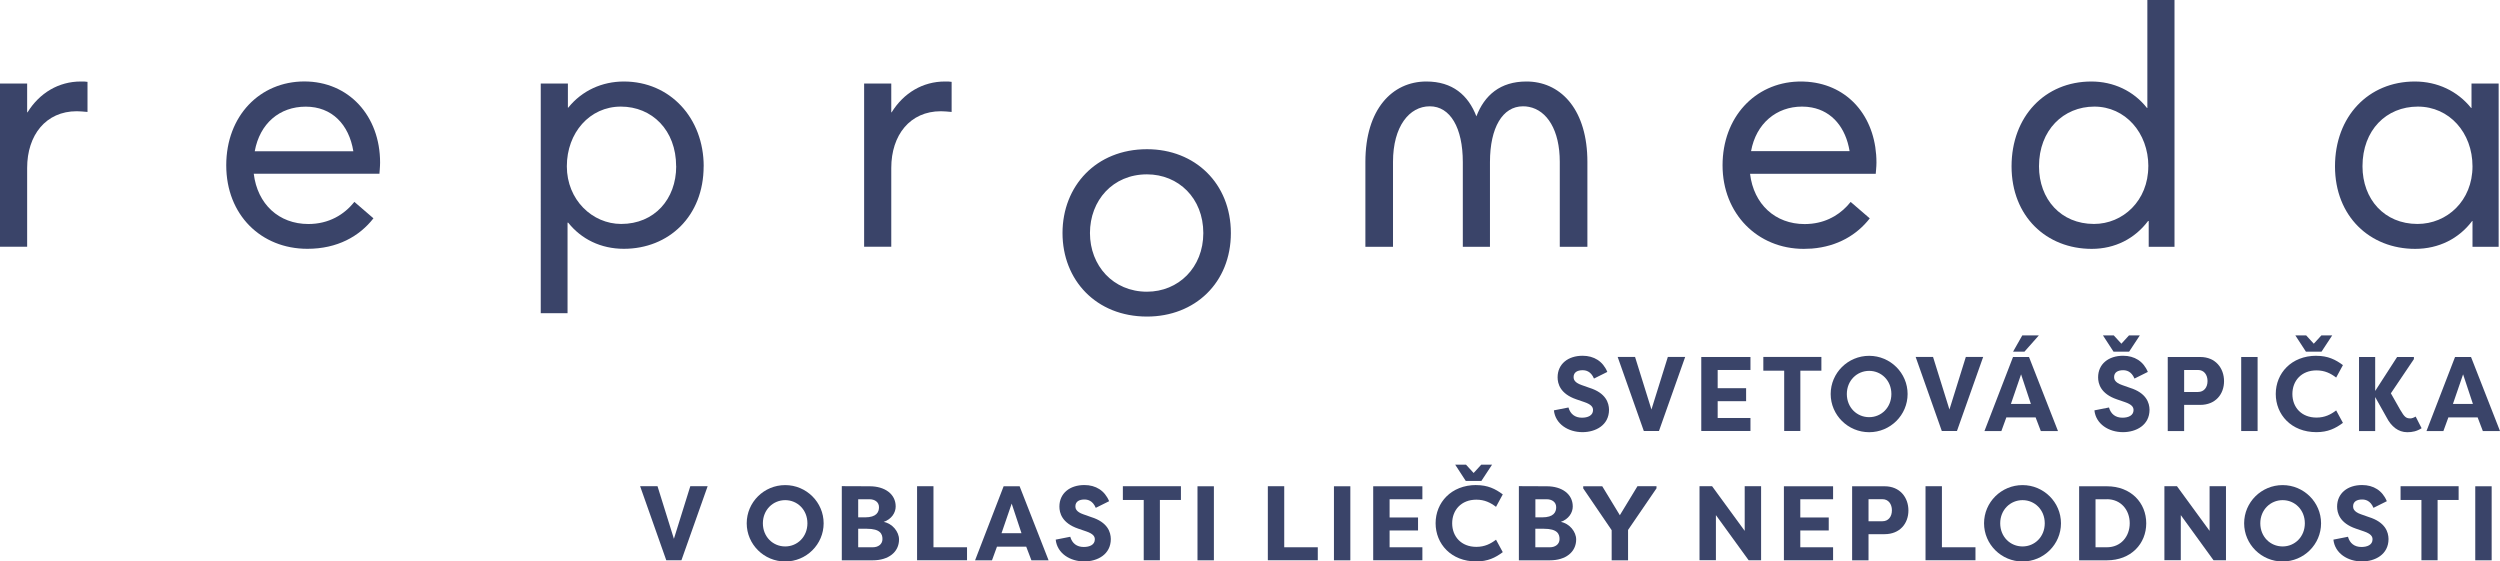 <svg xmlns="http://www.w3.org/2000/svg" id="Vrstva_2" data-name="Vrstva 2" viewBox="0 0 425.43 95.55"><defs><style>      .cls-1 {        fill: #3a4469;      }    </style></defs><g id="Vrstva_2-2" data-name="Vrstva 2"><g id="uuid-e8332138-ef61-4a19-bb59-f42886589e8e" data-name="Vrstva 2-2"><g id="Vrstva_1-2" data-name="Vrstva 1-2"><path class="cls-1" d="M14.89,13.92v5.13c-.63-.06-1.37-.12-1.83-.12-5.25,0-8.44,4.05-8.44,9.65v13.41H0V14.21h4.62v4.91h.06c2.05-3.31,5.31-5.25,9.07-5.25.46,0,.86,0,1.14.06h0Z"></path><path class="cls-1" d="M64.58,29.56h-21.4c.63,5.19,4.28,8.56,9.3,8.56,3.48,0,6.11-1.6,7.82-3.77l3.25,2.8c-2.4,3.08-6.16,5.19-11.24,5.19-7.87,0-13.81-5.76-13.81-14.21s5.76-14.27,13.29-14.27,12.89,5.82,12.89,13.81c0,.74-.11,1.71-.11,1.88h.01ZM43.35,25.74h16.78c-.74-4.56-3.65-7.59-8.1-7.59s-7.82,2.85-8.68,7.59Z"></path><path class="cls-1" d="M119.74,28.3c0,8.5-5.94,14.04-13.58,14.04-3.94,0-7.25-1.66-9.47-4.45h-.11v15.41h-4.56V14.21h4.62v4.11h.06c2.34-2.91,5.76-4.45,9.47-4.45,7.87,0,13.58,6.22,13.58,14.44h-.01ZM115.06,28.3c0-6.16-4.11-10.16-9.41-10.16s-9.19,4.45-9.19,10.16,4.34,9.81,9.25,9.81c5.65,0,9.36-4.22,9.36-9.81h0Z"></path><path class="cls-1" d="M161.94,13.92v5.13c-.63-.06-1.37-.12-1.83-.12-5.25,0-8.44,4.05-8.44,9.65v13.41h-4.62V14.21h4.62v4.91h.06c2.05-3.31,5.31-5.25,9.07-5.25.46,0,.86,0,1.14.06h0Z"></path><path class="cls-1" d="M270.13,27.55v14.45h-4.7v-14.45c0-5.45-2.19-8.76-5.23-9.36-.33-.07-.68-.1-1.03-.1-3.48,0-5.62,3.64-5.62,9.49v14.42h-4.62v-14.42c0-5.84-2.14-9.49-5.62-9.49s-6.26,3.41-6.26,9.46v14.45h-4.7v-14.45c0-8.94,4.55-13.68,10.38-13.68,4.45,0,7.13,2.33,8.51,5.93,1.38-3.6,4.06-5.93,8.51-5.93.15,0,.3,0,.45.01h.03c5.59.25,9.9,4.97,9.9,13.67Z"></path><path class="cls-1" d="M319.2,29.56c0-.17.12-1.14.12-1.88,0-7.32-4.31-12.82-11-13.69-.45-.06-.92-.1-1.39-.11-.17,0-.34-.01-.5-.01s-.33,0-.49.01c-7.29.25-12.81,6.05-12.81,14.26s5.94,14.21,13.81,14.21c.47,0,.93-.02,1.38-.05,4.39-.35,7.69-2.35,9.86-5.14l-3.25-2.8c-1.51,1.91-3.72,3.38-6.61,3.7-.39.04-.79.07-1.21.07-5.02,0-8.68-3.37-9.3-8.55h21.4v-.02s-.01,0-.01,0ZM297.98,25.73c.85-4.73,4.34-7.59,8.67-7.59.58,0,1.14.05,1.66.15,3.51.66,5.79,3.47,6.44,7.43h-16.77Z"></path><path class="cls-1" d="M370.04,0v42h-4.39v-4.39h-.11c-2.23,2.97-5.59,4.74-9.59,4.74-7.7,0-13.64-5.53-13.64-14.04s5.7-14.44,13.58-14.44c3.77,0,7.19,1.6,9.47,4.51h.06V0h4.62ZM365.59,28.3c0-5.71-3.94-10.16-9.19-10.16s-9.42,3.99-9.42,10.16c0,5.59,3.71,9.81,9.36,9.81,4.91,0,9.24-3.94,9.24-9.81h.01Z"></path><path class="cls-1" d="M425.2,14.21v27.79h-4.45v-4.39h-.06c-2.23,2.97-5.65,4.74-9.7,4.74-7.7,0-13.64-5.53-13.64-14.04s5.7-14.44,13.58-14.44c3.82,0,7.25,1.6,9.59,4.51h.06v-4.17h4.62ZM420.75,28.3c0-5.71-3.94-10.16-9.3-10.16s-9.42,3.99-9.42,10.16c0,5.59,3.71,9.81,9.36,9.81,5.02,0,9.36-3.94,9.36-9.81h0Z"></path><path class="cls-1" d="M180.81,39.66c0-7.99,5.7-14.27,14.38-14.27,8.16,0,14.27,5.82,14.27,14.27s-6.11,14.21-14.27,14.21c-8.67,0-14.38-6.22-14.38-14.21ZM204.77,39.66c0-5.93-4.22-9.99-9.59-9.99-5.82,0-9.7,4.45-9.7,9.99s3.94,9.98,9.7,9.98c5.36,0,9.59-4.11,9.59-9.98Z"></path></g></g><g><path class="cls-1" d="M266.91,69.35c.32,1.12,1.12,1.73,2.29,1.73.99,0,1.89-.36,1.89-1.3,0-.49-.27-.94-1.46-1.35l-1.37-.47c-2.79-.95-3.2-2.7-3.2-3.75,0-2.27,1.78-3.67,4.25-3.67,1.94,0,3.46.94,4.21,2.75l-2.27,1.13c-.54-1.28-1.42-1.42-1.94-1.42-.86,0-1.53.34-1.53,1.17,0,.32.09.92,1.35,1.35l1.33.47c2.83.88,3.33,2.58,3.35,3.73,0,2.65-2.3,3.82-4.52,3.82-2.41,0-4.61-1.37-4.86-3.71l2.49-.49Z"></path><path class="cls-1" d="M275.29,60.74h2.95l2.79,8.95,2.79-8.95h2.95l-4.46,12.6h-2.58l-4.45-12.6Z"></path><path class="cls-1" d="M289.51,73.35v-12.6h8.37v2.21h-5.58v3.1h4.84v2.21h-4.84v2.86h5.58v2.21h-8.37Z"></path><path class="cls-1" d="M309.95,60.74v2.34h-3.58v10.26h-2.75v-10.26h-3.55v-2.34h9.88Z"></path><path class="cls-1" d="M318.08,60.55c3.6,0,6.54,2.92,6.54,6.5s-2.93,6.5-6.54,6.5-6.55-2.92-6.55-6.5,2.93-6.5,6.55-6.5ZM318.08,70.99c2.07,0,3.78-1.64,3.78-3.94s-1.71-3.94-3.78-3.94-3.8,1.64-3.8,3.94,1.71,3.94,3.8,3.94Z"></path><path class="cls-1" d="M326,60.74h2.95l2.79,8.95,2.79-8.95h2.95l-4.46,12.6h-2.58l-4.45-12.6Z"></path><path class="cls-1" d="M337.7,73.35l4.86-12.6h2.72l4.93,12.6h-2.92l-.9-2.36v.04h-4.95v-.04l-.86,2.36h-2.88ZM342.2,68.74h3.4l-1.67-5.04-1.73,5.04ZM344.14,57.07l-1.57,2.77h1.94l2.45-2.77h-2.83Z"></path><path class="cls-1" d="M358.89,69.35c.32,1.12,1.12,1.73,2.29,1.73.99,0,1.89-.36,1.89-1.3,0-.49-.27-.94-1.46-1.35l-1.37-.47c-2.79-.95-3.2-2.7-3.2-3.75,0-2.27,1.78-3.67,4.25-3.67,1.94,0,3.46.94,4.21,2.75l-2.27,1.13c-.54-1.28-1.42-1.42-1.94-1.42-.86,0-1.53.34-1.53,1.17,0,.32.09.92,1.35,1.35l1.33.47c2.83.88,3.33,2.58,3.35,3.73,0,2.65-2.3,3.82-4.52,3.82-2.41,0-4.61-1.37-4.86-3.71l2.49-.49ZM359.66,59.84l-1.8-2.77h1.84l1.3,1.42,1.3-1.42h1.84l-1.82,2.77h-2.65Z"></path><path class="cls-1" d="M368.89,73.35v-12.6h5.53c2.61,0,4.05,1.91,4.05,4.12s-1.46,4.03-4.05,4.03h-2.74v4.45h-2.79ZM374.06,66.7c.99,0,1.6-.77,1.6-1.85s-.61-1.89-1.6-1.89h-2.38v3.75h2.38Z"></path><path class="cls-1" d="M384.18,73.35h-2.79v-12.6h2.79v12.6Z"></path><path class="cls-1" d="M394.18,60.55c1.96,0,3.24.63,4.52,1.58l-1.15,2.12c-.92-.7-1.93-1.22-3.35-1.22-2.56,0-4.1,1.76-4.1,4.02s1.55,4.01,4.1,4.01c1.42,0,2.43-.52,3.35-1.22l1.15,2.12c-1.28.95-2.56,1.58-4.52,1.58-4.27,0-6.91-2.99-6.91-6.5s2.65-6.5,6.91-6.5ZM392.4,59.84l-1.8-2.77h1.84l1.3,1.42,1.3-1.42h1.84l-1.82,2.77h-2.65Z"></path><path class="cls-1" d="M404.19,67.59v5.76h-2.75v-12.6h2.75v5.78l3.73-5.78h2.86v.36l-3.92,5.82,1.58,2.79c.76,1.31,1.04,1.48,1.76,1.48.2,0,.5-.09.88-.31l1.01,1.98c-.81.52-1.57.68-2.43.68-1.55,0-2.74-.97-3.55-2.56l-1.93-3.44v.04Z"></path><path class="cls-1" d="M412.92,73.35l4.86-12.6h2.72l4.93,12.6h-2.92l-.9-2.36v.04h-4.95v-.04l-.86,2.36h-2.88ZM417.42,68.74h3.4l-1.67-5.04-1.73,5.04Z"></path><path class="cls-1" d="M108.94,82.74h2.95l2.79,8.95,2.79-8.95h2.95l-4.46,12.6h-2.58l-4.45-12.6Z"></path><path class="cls-1" d="M133.62,82.55c3.6,0,6.54,2.92,6.54,6.5s-2.93,6.5-6.54,6.5-6.55-2.92-6.55-6.5,2.93-6.5,6.55-6.5ZM133.62,92.99c2.07,0,3.78-1.64,3.78-3.94s-1.71-3.94-3.78-3.94-3.8,1.64-3.8,3.94,1.71,3.94,3.8,3.94Z"></path><path class="cls-1" d="M150.36,88.81c1.51.27,2.63,1.69,2.63,2.99,0,2.14-1.78,3.55-4.46,3.55h-5.28v-12.62l4.74.02c2.56,0,4.43,1.3,4.43,3.44,0,1.06-.7,2.16-2.05,2.63ZM147.19,88.04c1.98,0,2.39-.9,2.39-1.73,0-.9-.76-1.35-1.6-1.35h-1.94v3.08h1.15ZM146.04,89.98v3.15h2.49c.94,0,1.64-.54,1.64-1.39s-.34-1.76-2.66-1.76h-1.46Z"></path><path class="cls-1" d="M164.56,93.13v2.21h-8.5v-12.6h2.79v10.39h5.71Z"></path><path class="cls-1" d="M165.93,95.35l4.86-12.6h2.72l4.93,12.6h-2.92l-.9-2.36v.04h-4.95v-.04l-.86,2.36h-2.88ZM170.43,90.74h3.4l-1.67-5.04-1.73,5.04Z"></path><path class="cls-1" d="M182.13,91.35c.32,1.12,1.12,1.73,2.29,1.73.99,0,1.89-.36,1.89-1.3,0-.49-.27-.94-1.46-1.35l-1.37-.47c-2.79-.95-3.2-2.7-3.2-3.75,0-2.27,1.78-3.67,4.25-3.67,1.94,0,3.46.94,4.21,2.75l-2.27,1.13c-.54-1.28-1.42-1.42-1.94-1.42-.86,0-1.53.34-1.53,1.17,0,.32.09.92,1.35,1.35l1.33.47c2.83.88,3.33,2.57,3.35,3.73,0,2.65-2.3,3.82-4.52,3.82-2.41,0-4.61-1.37-4.86-3.71l2.49-.49Z"></path><path class="cls-1" d="M200.96,82.74v2.34h-3.58v10.26h-2.75v-10.26h-3.55v-2.34h9.89Z"></path><path class="cls-1" d="M206.57,95.35h-2.79v-12.6h2.79v12.6Z"></path><path class="cls-1" d="M224.25,93.13v2.21h-8.5v-12.6h2.79v10.39h5.71Z"></path><path class="cls-1" d="M229.79,95.35h-2.79v-12.6h2.79v12.6Z"></path><path class="cls-1" d="M233.68,95.35v-12.6h8.37v2.21h-5.58v3.1h4.84v2.21h-4.84v2.86h5.58v2.21h-8.37Z"></path><path class="cls-1" d="M251.21,82.55c1.96,0,3.24.63,4.52,1.58l-1.15,2.12c-.92-.7-1.93-1.22-3.35-1.22-2.56,0-4.11,1.76-4.11,4.02s1.55,4.01,4.11,4.01c1.42,0,2.43-.52,3.35-1.22l1.15,2.12c-1.28.96-2.56,1.58-4.52,1.58-4.27,0-6.91-2.99-6.91-6.5s2.65-6.5,6.91-6.5ZM249.43,81.84l-1.8-2.77h1.84l1.3,1.42,1.3-1.42h1.84l-1.82,2.77h-2.65Z"></path><path class="cls-1" d="M265.59,88.81c1.51.27,2.63,1.69,2.63,2.99,0,2.14-1.78,3.55-4.47,3.55h-5.28v-12.62l4.74.02c2.56,0,4.43,1.3,4.43,3.44,0,1.06-.7,2.16-2.05,2.63ZM262.43,88.04c1.98,0,2.39-.9,2.39-1.73,0-.9-.76-1.35-1.6-1.35h-1.94v3.08h1.15ZM261.27,89.98v3.15h2.48c.94,0,1.64-.54,1.64-1.39s-.34-1.76-2.66-1.76h-1.46Z"></path><path class="cls-1" d="M275.66,87.66l2.99-4.92h3.24v.36l-4.84,7.08v5.17h-2.79v-5.13l-4.84-7.11v-.36h3.24l2.99,4.92h.02Z"></path><path class="cls-1" d="M292,87.68v7.65h-2.79v-12.59h2.14l5.55,7.6v-7.6h2.79v12.6h-2.12l-5.56-7.67Z"></path><path class="cls-1" d="M303.57,95.35v-12.6h8.37v2.21h-5.58v3.1h4.84v2.21h-4.84v2.86h5.58v2.21h-8.37Z"></path><path class="cls-1" d="M315.18,95.35v-12.6h5.53c2.61,0,4.05,1.91,4.05,4.12s-1.46,4.03-4.05,4.03h-2.74v4.45h-2.79ZM320.35,88.7c.99,0,1.6-.77,1.6-1.86s-.61-1.89-1.6-1.89h-2.38v3.75h2.38Z"></path><path class="cls-1" d="M336.17,93.13v2.21h-8.5v-12.6h2.79v10.39h5.71Z"></path><path class="cls-1" d="M344.18,82.55c3.6,0,6.54,2.92,6.54,6.5s-2.93,6.5-6.54,6.5-6.55-2.92-6.55-6.5,2.93-6.5,6.55-6.5ZM344.18,92.99c2.07,0,3.78-1.64,3.78-3.94s-1.71-3.94-3.78-3.94-3.8,1.64-3.8,3.94,1.71,3.94,3.8,3.94Z"></path><path class="cls-1" d="M358.53,95.35h-4.72v-12.6h4.72c4.12,0,6.7,2.83,6.7,6.3s-2.58,6.3-6.7,6.3ZM358.53,84.96h-1.93v8.17h1.93c2.39,0,3.89-1.84,3.89-4.09s-1.49-4.09-3.89-4.09Z"></path><path class="cls-1" d="M371.11,87.68v7.65h-2.79v-12.59h2.14l5.55,7.6v-7.6h2.79v12.6h-2.12l-5.56-7.67Z"></path><path class="cls-1" d="M388.44,82.55c3.6,0,6.54,2.92,6.54,6.5s-2.93,6.5-6.54,6.5-6.55-2.92-6.55-6.5,2.93-6.5,6.55-6.5ZM388.44,92.99c2.07,0,3.78-1.64,3.78-3.94s-1.71-3.94-3.78-3.94-3.8,1.64-3.8,3.94,1.71,3.94,3.8,3.94Z"></path><path class="cls-1" d="M399.56,91.35c.32,1.12,1.12,1.73,2.29,1.73.99,0,1.89-.36,1.89-1.3,0-.49-.27-.94-1.46-1.35l-1.37-.47c-2.79-.95-3.2-2.7-3.2-3.75,0-2.27,1.78-3.67,4.25-3.67,1.94,0,3.46.94,4.21,2.75l-2.27,1.13c-.54-1.28-1.42-1.42-1.94-1.42-.86,0-1.53.34-1.53,1.17,0,.32.09.92,1.35,1.35l1.33.47c2.83.88,3.33,2.57,3.35,3.73,0,2.65-2.3,3.82-4.52,3.82-2.41,0-4.61-1.37-4.86-3.71l2.49-.49Z"></path><path class="cls-1" d="M418.39,82.74v2.34h-3.58v10.26h-2.75v-10.26h-3.55v-2.34h9.89Z"></path><path class="cls-1" d="M424.01,95.35h-2.79v-12.6h2.79v12.6Z"></path></g></g></svg>